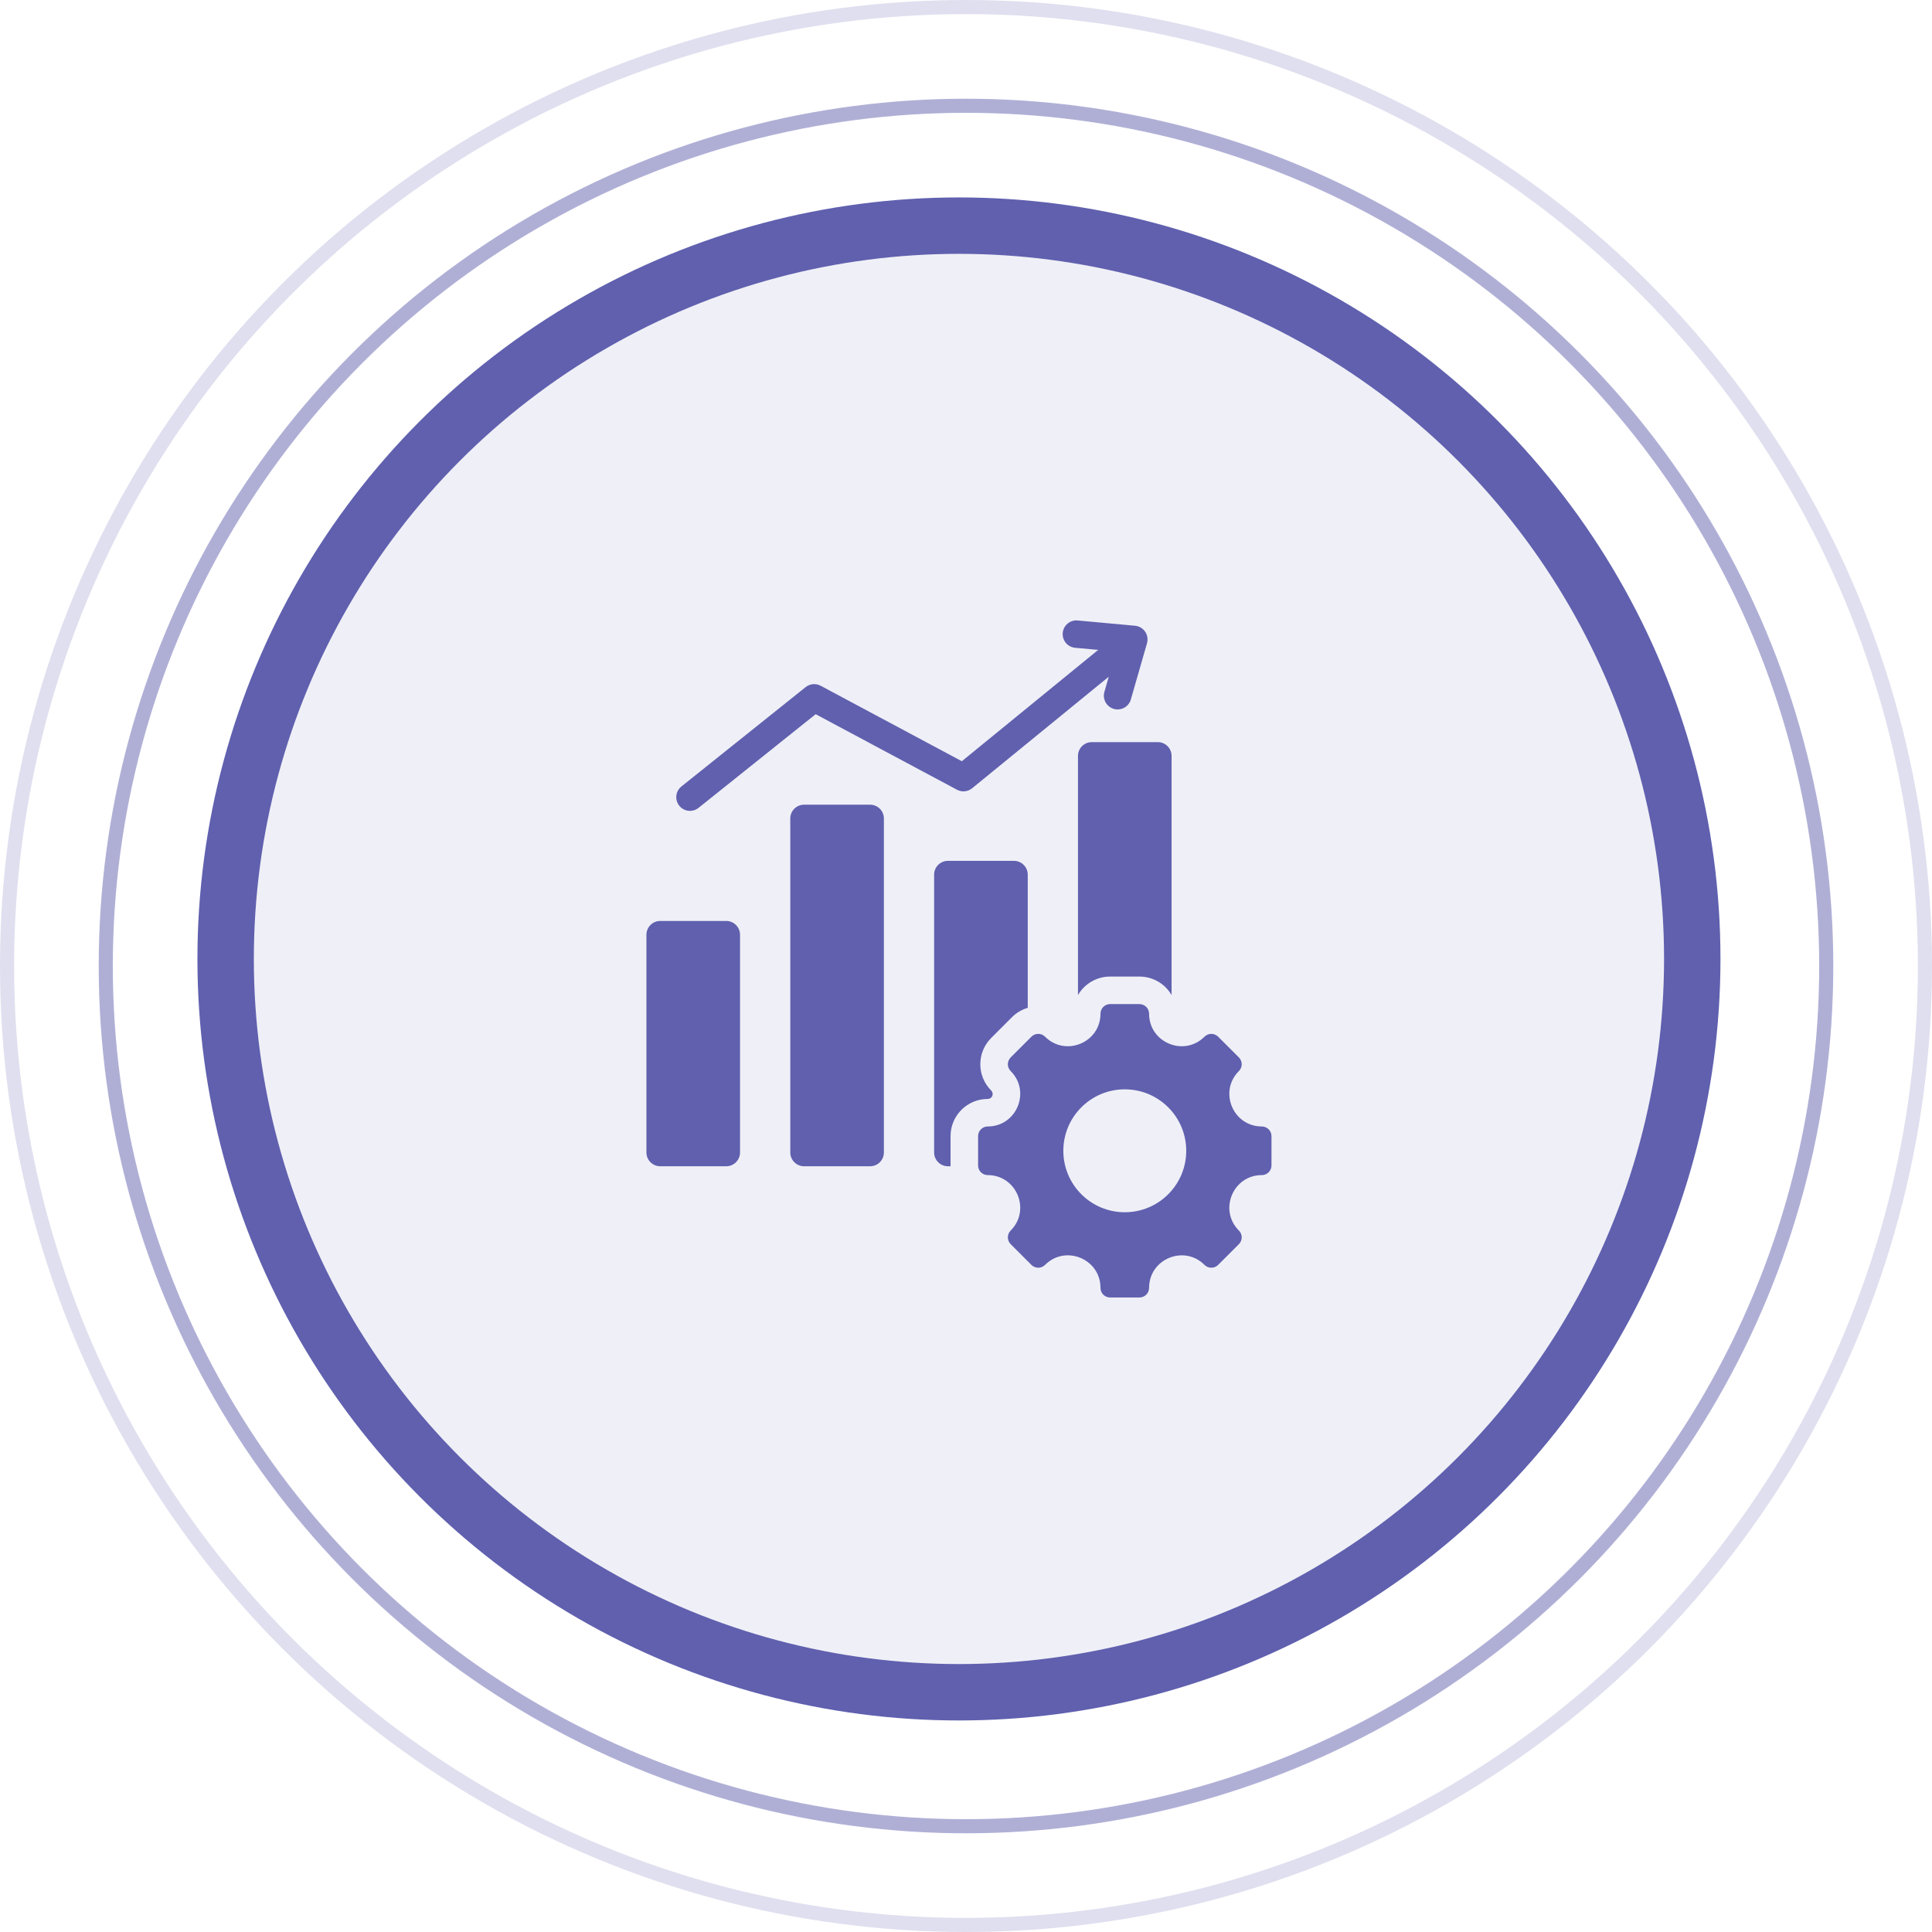 <svg width="137" height="137" viewBox="0 0 137 137" fill="none" xmlns="http://www.w3.org/2000/svg">
<circle cx="68.5" cy="68.5" r="68" stroke="#6060AF" stroke-opacity="0.2"/>
<circle cx="68.5" cy="68.5" r="61" stroke="#6060AF" stroke-opacity="0.5"/>
<circle cx="68" cy="68" r="52" fill="#6060AF" fill-opacity="0.1" stroke="#6060AF" stroke-width="4"/>
<path fill-rule="evenodd" clip-rule="evenodd" d="M46.815 65.306H51.5C52.038 65.306 52.476 65.745 52.476 66.283V81.725C52.476 82.262 52.038 82.701 51.5 82.701H46.815C46.278 82.701 45.839 82.262 45.839 81.725V66.282C45.839 65.745 46.278 65.306 46.815 65.306ZM89.479 83.327C87.43 83.327 86.402 85.809 87.851 87.258C88.118 87.524 88.118 87.957 87.851 88.224L86.38 89.695C86.113 89.962 85.68 89.962 85.413 89.695C83.965 88.247 81.483 89.275 81.483 91.323C81.483 91.701 81.177 92.006 80.8 92.006H78.719C78.342 92.006 78.036 91.701 78.036 91.323C78.036 89.272 75.556 88.245 74.106 89.695C73.839 89.962 73.406 89.962 73.139 89.695L71.668 88.224C71.402 87.957 71.402 87.525 71.668 87.258C73.117 85.809 72.089 83.327 70.04 83.327C69.663 83.327 69.357 83.022 69.357 82.644V80.564C69.357 80.186 69.663 79.88 70.04 79.88C72.089 79.88 73.117 77.399 71.668 75.95C71.402 75.683 71.402 75.251 71.668 74.984L73.139 73.513C73.406 73.246 73.839 73.246 74.106 73.513C75.554 74.961 78.036 73.933 78.036 71.885C78.036 71.507 78.342 71.201 78.719 71.201H80.8C81.177 71.201 81.483 71.507 81.483 71.885C81.483 73.933 83.965 74.961 85.413 73.513C85.68 73.246 86.113 73.246 86.38 73.513L87.851 74.984C88.118 75.251 88.118 75.683 87.851 75.95C86.402 77.399 87.43 79.88 89.479 79.88C89.856 79.88 90.162 80.186 90.162 80.564V82.644C90.162 83.022 89.856 83.327 89.479 83.327ZM79.76 77.246C77.353 77.246 75.402 79.197 75.402 81.604C75.402 84.01 77.353 85.962 79.76 85.962C82.166 85.962 84.117 84.01 84.117 81.604C84.117 79.197 82.166 77.246 79.76 77.246ZM49.533 57.287C49.114 57.622 48.502 57.553 48.168 57.134C47.833 56.715 47.901 56.103 48.32 55.769L57.128 48.725C57.44 48.475 57.86 48.449 58.192 48.626L58.192 48.626L68.205 53.979L77.873 46.086L76.24 45.935C75.705 45.887 75.311 45.414 75.359 44.879C75.408 44.344 75.881 43.949 76.416 43.998L80.486 44.372C81.021 44.42 81.416 44.894 81.367 45.429C81.362 45.49 81.35 45.55 81.334 45.607L81.337 45.608L80.19 49.597C80.043 50.116 79.503 50.416 78.985 50.269C78.466 50.121 78.166 49.582 78.313 49.063L78.623 47.987L68.933 55.898L68.933 55.898C68.638 56.137 68.217 56.191 67.861 56.001L57.84 50.644L49.533 57.287ZM77.417 52.625C76.879 52.625 76.441 53.064 76.441 53.602V70.559C76.898 69.775 77.748 69.249 78.719 69.249H80.8C81.772 69.249 82.621 69.775 83.078 70.559V53.602C83.078 53.064 82.64 52.625 82.102 52.625L77.417 52.625ZM67.217 61.044C66.679 61.044 66.24 61.483 66.24 62.021V81.724C66.24 82.262 66.679 82.701 67.217 82.701H67.405C67.404 82.682 67.404 82.663 67.404 82.644C67.404 81.951 67.404 81.257 67.404 80.564C67.404 79.108 68.585 77.927 70.04 77.927C70.355 77.927 70.51 77.553 70.287 77.331C69.258 76.302 69.258 74.632 70.287 73.603C70.778 73.112 71.268 72.622 71.758 72.132C72.082 71.809 72.468 71.587 72.878 71.467V62.021C72.878 61.483 72.439 61.044 71.901 61.044H67.217ZM57.016 57.062C56.478 57.062 56.04 57.5 56.04 58.038V81.724C56.04 82.262 56.478 82.701 57.016 82.701H61.7C62.238 82.701 62.677 82.262 62.677 81.724V58.038C62.677 57.5 62.238 57.062 61.7 57.062H57.016Z" fill="#6060AF"/>
</svg>
